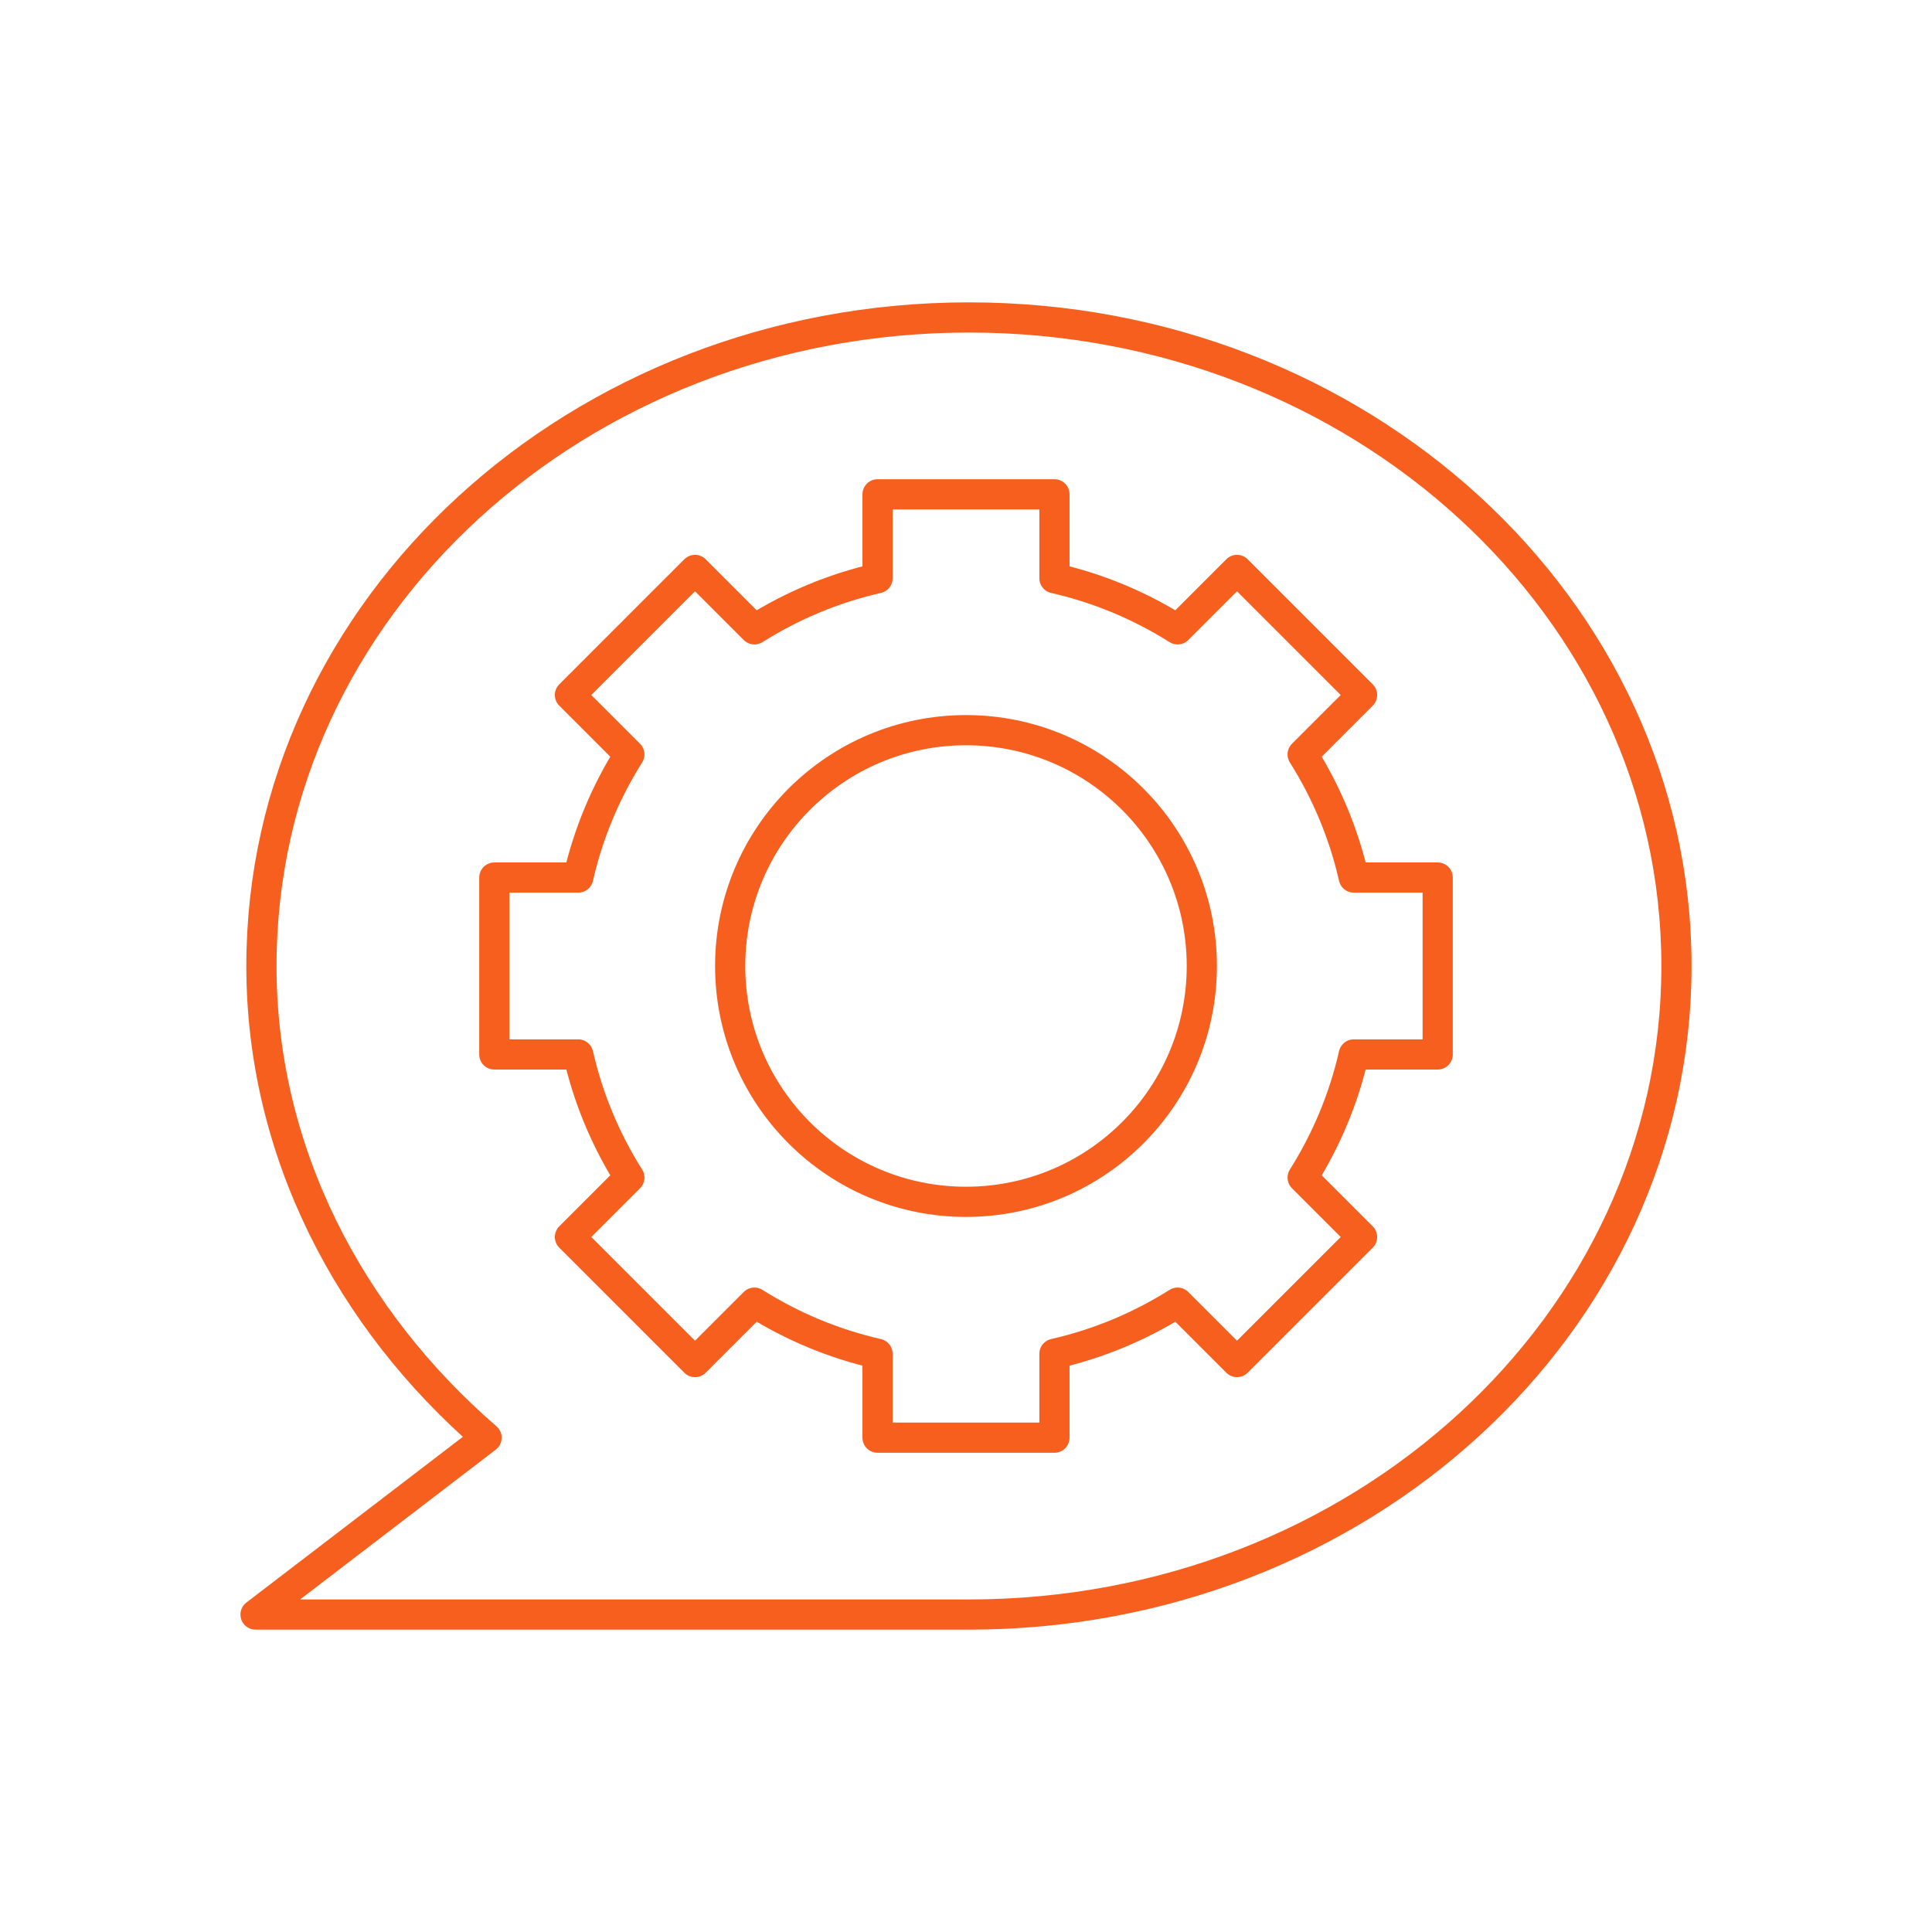 <svg width="64" height="64" viewBox="0 0 64 64" fill="none" xmlns="http://www.w3.org/2000/svg">
<mask id="mask0_8271_23561" style="mask-type:luminance" maskUnits="userSpaceOnUse" x="7" y="7" width="50" height="50">
<path d="M7 7H57V57H7V7Z" fill="white"/>
</mask>
<g mask="url(#mask0_8271_23561)">
<path d="M32 39.812C27.685 39.812 24.188 36.315 24.188 32C24.188 27.685 27.685 24.188 32 24.188C36.315 24.188 39.812 27.685 39.812 32C39.812 36.315 36.315 39.812 32 39.812ZM47.625 34.93V29.07H44.846C44.512 27.601 43.931 26.229 43.152 24.991L45.12 23.023L40.977 18.88L39.009 20.848C37.772 20.069 36.399 19.488 34.93 19.154V16.375H29.07V19.154C27.601 19.488 26.229 20.069 24.991 20.848L23.023 18.88L18.88 23.023L20.848 24.991C20.069 26.229 19.488 27.601 19.154 29.07H16.375V34.93H19.154C19.488 36.399 20.069 37.772 20.848 39.009L18.88 40.977L23.023 45.12L24.991 43.152C26.229 43.931 27.601 44.512 29.07 44.846V47.625H34.93V44.846C36.399 44.512 37.772 43.931 39.009 43.152L40.977 45.12L45.12 40.977L43.152 39.009C43.931 37.772 44.512 36.399 44.846 34.93H47.625Z" stroke="#F75F1E" stroke-miterlimit="10" stroke-linecap="round" stroke-linejoin="round"/>
<path d="M32.098 10.516C19.154 10.516 8.66 20.135 8.66 32C8.66 38.159 11.589 43.708 16.118 47.625L8.465 53.484H32.098C45.042 53.484 55.535 43.865 55.535 32C55.535 20.135 45.042 10.516 32.098 10.516Z" stroke="#F75F1E" stroke-miterlimit="10" stroke-linecap="round" stroke-linejoin="round"/>
</g>
</svg>
